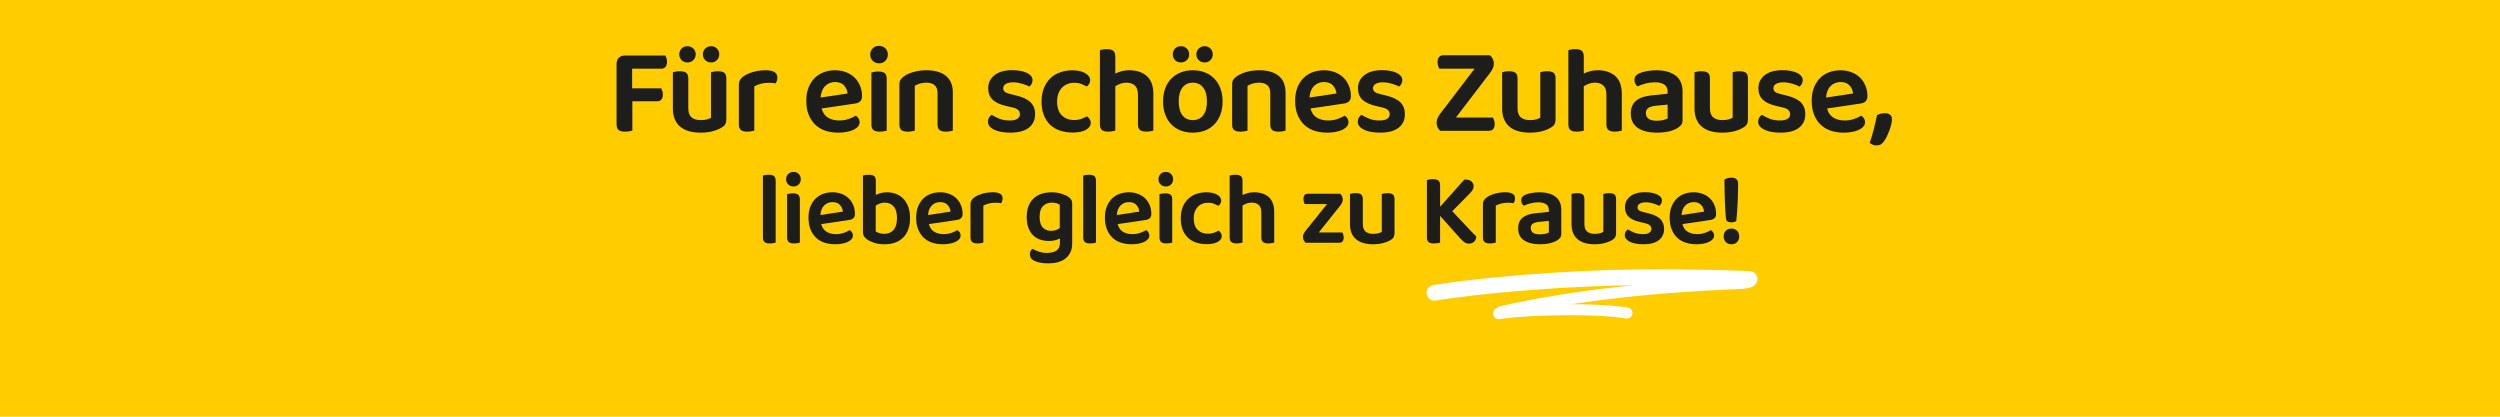 <?xml version="1.0" encoding="utf-8"?>
<!-- Generator: Adobe Illustrator 25.2.3, SVG Export Plug-In . SVG Version: 6.00 Build 0)  -->
<svg version="1.1" xmlns="http://www.w3.org/2000/svg" xmlns:xlink="http://www.w3.org/1999/xlink" x="0px" y="0px"
	 viewBox="0 0 1200 200" style="enable-background:new 0 0 1200 200;" xml:space="preserve">
<style type="text/css">
	.st0{fill:#FFCC00;}
	.st1{fill:#1D1D1B;}
	.st2{clip-path:url(#SVGID_2_);fill:#FFFFFF;}
</style>
<g id="Ebene_2">
	<rect class="st0" width="1200" height="200"/>
</g>
<g id="Ebene_1">
	<g>
		<g>
			<path class="st1" d="M319.35,26.64c0.19,0.32,0.38,0.74,0.55,1.28s0.26,1.12,0.26,1.76c0,1.07-0.24,1.89-0.73,2.44
				c-0.49,0.56-1.14,0.83-1.95,0.83h-14.06v9.46h13.94c0.19,0.32,0.38,0.73,0.55,1.25c0.18,0.52,0.26,1.09,0.26,1.73
				c0,1.07-0.24,1.88-0.73,2.41c-0.49,0.54-1.14,0.8-1.95,0.8h-11.96v14.11c-0.35,0.08-0.85,0.18-1.49,0.3
				c-0.64,0.12-1.31,0.18-2.01,0.18c-1.48,0-2.53-0.28-3.15-0.83c-0.62-0.55-0.93-1.49-0.93-2.8V30.75c0-1.27,0.36-2.27,1.08-3.01
				c0.72-0.73,1.7-1.1,2.95-1.1H319.35z"/>
			<path class="st1" d="M348.64,57.24c0,0.91-0.16,1.68-0.47,2.29c-0.31,0.62-0.88,1.16-1.69,1.64c-1.13,0.71-2.56,1.31-4.29,1.79
				c-1.73,0.48-3.7,0.71-5.92,0.71c-2.02,0-3.85-0.23-5.48-0.68c-1.63-0.46-3.03-1.16-4.2-2.11c-1.17-0.95-2.06-2.16-2.68-3.63
				c-0.62-1.47-0.93-3.21-0.93-5.24V34.68c0.31-0.12,0.77-0.23,1.37-0.33c0.6-0.1,1.27-0.15,2.01-0.15c1.36,0,2.37,0.25,3.03,0.74
				c0.66,0.5,0.99,1.42,0.99,2.77v14.17c0,2.06,0.52,3.54,1.55,4.43c1.03,0.89,2.5,1.34,4.4,1.34c1.21,0,2.23-0.12,3.06-0.36
				c0.84-0.24,1.47-0.5,1.9-0.77V34.68c0.31-0.12,0.77-0.23,1.37-0.33c0.6-0.1,1.25-0.15,1.95-0.15c1.4,0,2.42,0.25,3.06,0.74
				c0.64,0.5,0.96,1.42,0.96,2.77V57.24z M333.94,26.11c0,1.07-0.38,1.98-1.14,2.74c-0.76,0.75-1.7,1.13-2.83,1.13
				c-1.17,0-2.11-0.38-2.83-1.13c-0.72-0.75-1.08-1.67-1.08-2.74c0-1.11,0.36-2.04,1.08-2.8c0.72-0.75,1.66-1.13,2.83-1.13
				c1.13,0,2.07,0.38,2.83,1.13C333.56,24.06,333.94,25,333.94,26.11z M345.25,26.11c0,1.07-0.37,1.98-1.11,2.74
				c-0.74,0.75-1.67,1.13-2.8,1.13c-1.13,0-2.07-0.38-2.83-1.13c-0.76-0.75-1.14-1.67-1.14-2.74c0-1.11,0.38-2.04,1.14-2.8
				c0.76-0.75,1.7-1.13,2.83-1.13c1.13,0,2.06,0.38,2.8,1.13C344.88,24.06,345.25,25,345.25,26.11z"/>
			<path class="st1" d="M362.05,62.71c-0.35,0.08-0.82,0.18-1.4,0.3c-0.58,0.12-1.25,0.18-1.98,0.18c-1.36,0-2.37-0.26-3.03-0.77
				c-0.66-0.51-0.99-1.43-0.99-2.74V40.81c0-1.03,0.23-1.9,0.7-2.62c0.47-0.71,1.15-1.35,2.04-1.9c1.21-0.75,2.69-1.37,4.46-1.85
				c1.77-0.48,3.68-0.71,5.75-0.71c3.69,0,5.54,1.17,5.54,3.51c0,0.56-0.09,1.08-0.26,1.58c-0.17,0.5-0.36,0.9-0.55,1.22
				c-0.9-0.2-2-0.3-3.32-0.3c-1.36,0-2.65,0.16-3.85,0.48c-1.21,0.32-2.24,0.71-3.09,1.19V62.71z"/>
			<path class="st1" d="M394.37,52.06c0.54,2.02,1.55,3.49,3.03,4.4c1.48,0.91,3.3,1.37,5.48,1.37c1.63,0,3.14-0.25,4.52-0.74
				c1.38-0.5,2.5-1.02,3.35-1.58c0.54,0.32,0.99,0.75,1.34,1.31c0.35,0.56,0.53,1.15,0.53,1.79c0,0.79-0.26,1.5-0.79,2.11
				c-0.52,0.62-1.25,1.14-2.16,1.58c-0.91,0.44-1.99,0.77-3.24,1.01c-1.25,0.24-2.59,0.36-4.02,0.36c-2.29,0-4.39-0.32-6.27-0.95
				c-1.89-0.63-3.5-1.6-4.84-2.89c-1.34-1.29-2.39-2.89-3.15-4.79c-0.76-1.9-1.14-4.13-1.14-6.67c0-2.46,0.37-4.6,1.11-6.43
				c0.74-1.82,1.74-3.35,3-4.58c1.26-1.23,2.73-2.14,4.4-2.74c1.67-0.6,3.44-0.89,5.31-0.89c1.9,0,3.65,0.31,5.25,0.92
				c1.59,0.62,2.95,1.47,4.08,2.56c1.13,1.09,2.01,2.4,2.65,3.93c0.64,1.53,0.96,3.18,0.96,4.97c0,1.11-0.28,1.94-0.85,2.5
				c-0.56,0.56-1.35,0.91-2.36,1.07L394.37,52.06z M400.84,39.38c-1.91,0-3.5,0.65-4.78,1.93c-1.28,1.29-2,3.12-2.16,5.51
				l12.95-1.96c-0.16-1.47-0.72-2.75-1.69-3.84C404.18,39.93,402.75,39.38,400.84,39.38z"/>
			<path class="st1" d="M417.7,26.17c0-1.15,0.4-2.13,1.2-2.95c0.8-0.81,1.82-1.22,3.06-1.22c1.24,0,2.25,0.41,3.03,1.22
				c0.78,0.81,1.17,1.8,1.17,2.95c0,1.19-0.39,2.19-1.17,3.01c-0.78,0.81-1.79,1.22-3.03,1.22c-1.25,0-2.27-0.41-3.06-1.22
				C418.1,28.36,417.7,27.36,417.7,26.17z M418.28,34.8c0.31-0.08,0.77-0.18,1.37-0.3c0.6-0.12,1.25-0.18,1.95-0.18
				c1.4,0,2.42,0.26,3.06,0.77c0.64,0.52,0.96,1.43,0.96,2.74v24.88c-0.31,0.08-0.77,0.18-1.37,0.3c-0.6,0.12-1.25,0.18-1.95,0.18
				c-1.4,0-2.42-0.26-3.06-0.77c-0.64-0.51-0.96-1.43-0.96-2.74V34.8z"/>
			<path class="st1" d="M448.58,40.87c-0.95-0.79-2.25-1.19-3.88-1.19c-1.13,0-2.17,0.14-3.12,0.42c-0.95,0.28-1.78,0.64-2.48,1.07
				v21.55c-0.35,0.08-0.82,0.18-1.4,0.3c-0.58,0.12-1.25,0.18-1.98,0.18c-1.36,0-2.37-0.26-3.03-0.77
				c-0.66-0.51-0.99-1.43-0.99-2.74V40.57c0-0.95,0.19-1.73,0.58-2.32c0.39-0.6,0.99-1.17,1.81-1.73c1.13-0.79,2.62-1.46,4.49-1.99
				s3.93-0.8,6.18-0.8c4,0,7.11,0.9,9.3,2.71c2.2,1.81,3.3,4.45,3.3,7.95v18.33c-0.31,0.08-0.77,0.18-1.37,0.3
				c-0.6,0.12-1.25,0.18-1.95,0.18c-1.4,0-2.42-0.26-3.06-0.77c-0.64-0.51-0.96-1.43-0.96-2.74V44.62
				C450.01,42.91,449.54,41.66,448.58,40.87z"/>
			<path class="st1" d="M496.85,54.8c0,2.78-1.01,4.95-3.03,6.52c-2.02,1.57-4.98,2.35-8.87,2.35c-1.59,0-3.04-0.12-4.35-0.36
				c-1.3-0.24-2.43-0.58-3.38-1.04c-0.95-0.46-1.69-1.01-2.22-1.67c-0.52-0.65-0.79-1.38-0.79-2.17c0-0.75,0.17-1.41,0.5-1.96
				c0.33-0.55,0.77-1.01,1.31-1.37c1.09,0.71,2.34,1.35,3.76,1.91c1.42,0.56,3.06,0.83,4.93,0.83c1.59,0,2.8-0.27,3.62-0.8
				c0.82-0.54,1.23-1.28,1.23-2.23c0-1.63-1.17-2.7-3.5-3.21l-3.27-0.77c-2.88-0.67-5.01-1.69-6.39-3.04
				c-1.38-1.35-2.07-3.15-2.07-5.42c0-2.58,1.01-4.67,3.03-6.28c2.02-1.61,4.86-2.41,8.52-2.41c1.4,0,2.69,0.11,3.88,0.33
				c1.19,0.22,2.22,0.54,3.09,0.95c0.88,0.42,1.55,0.91,2.04,1.49c0.49,0.58,0.73,1.24,0.73,1.99c0,0.71-0.16,1.34-0.47,1.87
				c-0.31,0.54-0.68,0.96-1.11,1.28c-0.35-0.24-0.81-0.48-1.37-0.71c-0.56-0.24-1.19-0.46-1.87-0.65c-0.68-0.2-1.4-0.37-2.16-0.51
				c-0.76-0.14-1.51-0.21-2.25-0.21c-1.52,0-2.7,0.25-3.56,0.74c-0.86,0.5-1.28,1.2-1.28,2.11c0,0.68,0.24,1.23,0.73,1.67
				c0.49,0.44,1.33,0.79,2.54,1.07l2.86,0.71c3.23,0.75,5.56,1.86,7,3.3C496.13,50.56,496.85,52.46,496.85,54.8z"/>
			<path class="st1" d="M515.58,39.74c-1.17,0-2.25,0.2-3.24,0.6c-0.99,0.4-1.85,0.97-2.57,1.73c-0.72,0.75-1.29,1.69-1.72,2.8
				c-0.43,1.11-0.64,2.4-0.64,3.87c0,2.94,0.76,5.15,2.27,6.64c1.52,1.49,3.48,2.23,5.89,2.23c1.36,0,2.54-0.19,3.53-0.57
				c0.99-0.38,1.88-0.78,2.65-1.22c0.54,0.4,0.98,0.85,1.31,1.37c0.33,0.52,0.5,1.11,0.5,1.79c0,1.35-0.78,2.46-2.33,3.33
				c-1.56,0.87-3.66,1.31-6.3,1.31c-2.22,0-4.25-0.31-6.1-0.92c-1.85-0.62-3.43-1.55-4.75-2.8c-1.32-1.25-2.34-2.81-3.06-4.67
				c-0.72-1.86-1.08-4.03-1.08-6.49c0-2.5,0.39-4.69,1.17-6.58c0.78-1.88,1.84-3.45,3.18-4.7c1.34-1.25,2.91-2.18,4.7-2.8
				c1.79-0.61,3.69-0.92,5.72-0.92c2.6,0,4.69,0.47,6.24,1.4c1.56,0.93,2.33,2.07,2.33,3.42c0,0.64-0.17,1.21-0.5,1.73
				c-0.33,0.52-0.71,0.93-1.14,1.25c-0.78-0.44-1.64-0.84-2.6-1.22C518.09,39.93,516.94,39.74,515.58,39.74z"/>
			<path class="st1" d="M533.95,63.01c-0.58,0.12-1.25,0.18-1.98,0.18c-1.36,0-2.37-0.26-3.03-0.77c-0.66-0.51-0.99-1.43-0.99-2.74
				V24.08c0.31-0.12,0.77-0.23,1.37-0.33c0.6-0.1,1.27-0.15,2.01-0.15c1.36,0,2.37,0.26,3.03,0.77c0.66,0.52,0.99,1.43,0.99,2.74
				v8.21c0.85-0.44,1.84-0.81,2.95-1.13c1.11-0.32,2.34-0.48,3.7-0.48c3.54,0,6.36,0.93,8.46,2.8c2.1,1.87,3.15,4.68,3.15,8.45
				v17.74c-0.31,0.08-0.77,0.18-1.37,0.3c-0.6,0.12-1.25,0.18-1.95,0.18c-1.4,0-2.43-0.26-3.09-0.77c-0.66-0.51-0.99-1.43-0.99-2.74
				V45.33c0-1.98-0.51-3.42-1.52-4.32c-1.01-0.89-2.33-1.34-3.97-1.34c-1.05,0-2.02,0.17-2.92,0.51c-0.9,0.34-1.71,0.74-2.45,1.22
				v21.31C535,62.79,534.53,62.89,533.95,63.01z"/>
			<path class="st1" d="M586.85,48.67c0,2.3-0.34,4.38-1.02,6.22c-0.68,1.85-1.64,3.42-2.89,4.73c-1.25,1.31-2.74,2.31-4.49,3.01
				c-1.75,0.69-3.71,1.04-5.89,1.04c-2.18,0-4.14-0.35-5.89-1.04c-1.75-0.69-3.25-1.69-4.49-2.98c-1.25-1.29-2.21-2.86-2.89-4.7
				c-0.68-1.85-1.02-3.94-1.02-6.28c0-2.3,0.34-4.37,1.02-6.22c0.68-1.85,1.65-3.41,2.92-4.7c1.26-1.29,2.77-2.28,4.52-2.98
				c1.75-0.69,3.69-1.04,5.83-1.04c2.14,0,4.08,0.35,5.83,1.04c1.75,0.69,3.26,1.7,4.52,3.01c1.26,1.31,2.24,2.89,2.92,4.73
				C586.51,44.35,586.85,46.41,586.85,48.67z M570.81,26.11c0,1.07-0.38,1.98-1.14,2.74c-0.76,0.75-1.7,1.13-2.83,1.13
				c-1.17,0-2.11-0.38-2.83-1.13c-0.72-0.75-1.08-1.67-1.08-2.74c0-1.11,0.36-2.04,1.08-2.8c0.72-0.75,1.66-1.13,2.83-1.13
				c1.13,0,2.07,0.38,2.83,1.13C570.43,24.06,570.81,25,570.81,26.11z M572.56,39.68c-2.1,0-3.75,0.78-4.96,2.35
				c-1.21,1.57-1.81,3.78-1.81,6.64c0,2.9,0.59,5.12,1.78,6.67c1.19,1.55,2.85,2.32,4.99,2.32c2.14,0,3.8-0.78,4.99-2.35
				c1.19-1.57,1.78-3.78,1.78-6.64c0-2.86-0.6-5.07-1.81-6.64C576.32,40.46,574.66,39.68,572.56,39.68z M582.13,26.11
				c0,1.07-0.37,1.98-1.11,2.74c-0.74,0.75-1.67,1.13-2.8,1.13c-1.13,0-2.07-0.38-2.83-1.13c-0.76-0.75-1.14-1.67-1.14-2.74
				c0-1.11,0.38-2.04,1.14-2.8c0.76-0.75,1.7-1.13,2.83-1.13c1.13,0,2.06,0.38,2.8,1.13C581.76,24.06,582.13,25,582.13,26.11z"/>
			<path class="st1" d="M608.29,40.87c-0.95-0.79-2.25-1.19-3.88-1.19c-1.13,0-2.17,0.14-3.12,0.42c-0.95,0.28-1.78,0.64-2.48,1.07
				v21.55c-0.35,0.08-0.82,0.18-1.4,0.3c-0.58,0.12-1.25,0.18-1.98,0.18c-1.36,0-2.37-0.26-3.03-0.77
				c-0.66-0.51-0.99-1.43-0.99-2.74V40.57c0-0.95,0.19-1.73,0.58-2.32c0.39-0.6,0.99-1.17,1.81-1.73c1.13-0.79,2.62-1.46,4.49-1.99
				s3.93-0.8,6.18-0.8c4,0,7.11,0.9,9.3,2.71c2.2,1.81,3.3,4.45,3.3,7.95v18.33c-0.31,0.08-0.77,0.18-1.37,0.3s-1.25,0.18-1.95,0.18
				c-1.4,0-2.42-0.26-3.06-0.77c-0.64-0.51-0.96-1.43-0.96-2.74V44.62C609.72,42.91,609.24,41.66,608.29,40.87z"/>
			<path class="st1" d="M629.03,52.06c0.54,2.02,1.55,3.49,3.03,4.4c1.48,0.91,3.3,1.37,5.48,1.37c1.63,0,3.14-0.25,4.52-0.74
				c1.38-0.5,2.5-1.02,3.35-1.58c0.54,0.32,0.99,0.75,1.34,1.31c0.35,0.56,0.53,1.15,0.53,1.79c0,0.79-0.26,1.5-0.79,2.11
				c-0.53,0.62-1.25,1.14-2.16,1.58c-0.91,0.44-1.99,0.77-3.24,1.01c-1.25,0.24-2.59,0.36-4.03,0.36c-2.29,0-4.38-0.32-6.27-0.95
				c-1.89-0.63-3.5-1.6-4.84-2.89c-1.34-1.29-2.39-2.89-3.15-4.79c-0.76-1.9-1.14-4.13-1.14-6.67c0-2.46,0.37-4.6,1.11-6.43
				c0.74-1.82,1.74-3.35,3-4.58c1.26-1.23,2.73-2.14,4.4-2.74c1.67-0.6,3.44-0.89,5.31-0.89c1.91,0,3.66,0.31,5.25,0.92
				c1.59,0.62,2.96,1.47,4.08,2.56c1.13,1.09,2.01,2.4,2.65,3.93c0.64,1.53,0.96,3.18,0.96,4.97c0,1.11-0.28,1.94-0.85,2.5
				c-0.56,0.56-1.35,0.91-2.36,1.07L629.03,52.06z M635.5,39.38c-1.91,0-3.5,0.65-4.78,1.93c-1.28,1.29-2,3.12-2.16,5.51l12.95-1.96
				c-0.16-1.47-0.72-2.75-1.69-3.84C638.85,39.93,637.41,39.38,635.5,39.38z"/>
			<path class="st1" d="M674.35,54.8c0,2.78-1.01,4.95-3.03,6.52c-2.02,1.57-4.98,2.35-8.87,2.35c-1.59,0-3.04-0.12-4.34-0.36
				c-1.3-0.24-2.43-0.58-3.38-1.04c-0.95-0.46-1.69-1.01-2.22-1.67c-0.52-0.65-0.79-1.38-0.79-2.17c0-0.75,0.17-1.41,0.5-1.96
				c0.33-0.55,0.77-1.01,1.31-1.37c1.09,0.71,2.34,1.35,3.76,1.91c1.42,0.56,3.06,0.83,4.93,0.83c1.59,0,2.8-0.27,3.62-0.8
				c0.82-0.54,1.22-1.28,1.22-2.23c0-1.63-1.17-2.7-3.5-3.21l-3.27-0.77c-2.88-0.67-5.01-1.69-6.39-3.04
				c-1.38-1.35-2.07-3.15-2.07-5.42c0-2.58,1.01-4.67,3.03-6.28c2.02-1.61,4.86-2.41,8.52-2.41c1.4,0,2.69,0.11,3.88,0.33
				c1.19,0.22,2.22,0.54,3.09,0.95c0.88,0.42,1.55,0.91,2.04,1.49c0.49,0.58,0.73,1.24,0.73,1.99c0,0.71-0.16,1.34-0.47,1.87
				c-0.31,0.54-0.68,0.96-1.11,1.28c-0.35-0.24-0.81-0.48-1.37-0.71c-0.56-0.24-1.19-0.46-1.87-0.65c-0.68-0.2-1.4-0.37-2.16-0.51
				c-0.76-0.14-1.51-0.21-2.25-0.21c-1.52,0-2.7,0.25-3.56,0.74c-0.86,0.5-1.28,1.2-1.28,2.11c0,0.68,0.24,1.23,0.73,1.67
				c0.49,0.44,1.33,0.79,2.54,1.07l2.86,0.71c3.23,0.75,5.56,1.86,7,3.3C673.63,50.56,674.35,52.46,674.35,54.8z"/>
			<path class="st1" d="M690.04,61.11c-0.31-0.67-0.47-1.43-0.47-2.26c0-0.79,0.18-1.57,0.55-2.32c0.37-0.75,0.83-1.49,1.37-2.2
				l16.33-21.37h-16.97c-0.2-0.36-0.38-0.79-0.55-1.31c-0.17-0.52-0.26-1.11-0.26-1.79c0-1.11,0.24-1.94,0.73-2.5
				c0.49-0.56,1.18-0.83,2.07-0.83h22.34c1.24,1.07,1.87,2.42,1.87,4.05c0,0.79-0.17,1.55-0.5,2.26c-0.33,0.71-0.77,1.43-1.31,2.14
				L698.85,56.4h17.73c0.19,0.36,0.39,0.79,0.58,1.31c0.19,0.52,0.29,1.11,0.29,1.79c0,1.11-0.24,1.93-0.73,2.47
				c-0.49,0.54-1.16,0.8-2.01,0.8h-23.45C690.76,62.34,690.35,61.78,690.04,61.11z"/>
			<path class="st1" d="M746.21,59.53c-0.31,0.62-0.88,1.16-1.69,1.64c-1.13,0.71-2.56,1.31-4.29,1.79
				c-1.73,0.48-3.7,0.71-5.92,0.71c-2.02,0-3.85-0.23-5.48-0.68c-1.63-0.46-3.03-1.16-4.2-2.11c-1.17-0.95-2.06-2.16-2.68-3.63
				s-0.93-3.21-0.93-5.24V34.68c0.31-0.12,0.77-0.23,1.37-0.33c0.6-0.1,1.27-0.15,2.01-0.15c1.36,0,2.37,0.25,3.03,0.74
				c0.66,0.5,0.99,1.42,0.99,2.77v14.17c0,2.06,0.52,3.54,1.55,4.43s2.5,1.34,4.4,1.34c1.21,0,2.23-0.12,3.06-0.36
				c0.84-0.24,1.47-0.5,1.9-0.77V34.68c0.31-0.12,0.77-0.23,1.37-0.33c0.6-0.1,1.25-0.15,1.95-0.15c1.4,0,2.42,0.25,3.06,0.74
				c0.64,0.5,0.96,1.42,0.96,2.77v19.52C746.68,58.15,746.53,58.92,746.21,59.53z"/>
			<path class="st1" d="M758.81,63.01c-0.58,0.12-1.25,0.18-1.98,0.18c-1.36,0-2.37-0.26-3.03-0.77c-0.66-0.51-0.99-1.43-0.99-2.74
				V24.08c0.31-0.12,0.77-0.23,1.37-0.33c0.6-0.1,1.27-0.15,2.01-0.15c1.36,0,2.37,0.26,3.03,0.77c0.66,0.52,0.99,1.43,0.99,2.74
				v8.21c0.86-0.44,1.84-0.81,2.95-1.13c1.11-0.32,2.34-0.48,3.7-0.48c3.54,0,6.36,0.93,8.46,2.8c2.1,1.87,3.15,4.68,3.15,8.45
				v17.74c-0.31,0.08-0.77,0.18-1.37,0.3s-1.25,0.18-1.95,0.18c-1.4,0-2.43-0.26-3.09-0.77c-0.66-0.51-0.99-1.43-0.99-2.74V45.33
				c0-1.98-0.51-3.42-1.52-4.32c-1.01-0.89-2.33-1.34-3.97-1.34c-1.05,0-2.02,0.17-2.92,0.51c-0.9,0.34-1.71,0.74-2.45,1.22v21.31
				C759.86,62.79,759.4,62.89,758.81,63.01z"/>
			<path class="st1" d="M795.09,33.73c3.81,0,6.85,0.83,9.13,2.5c2.27,1.67,3.41,4.25,3.41,7.74v13.75c0,0.95-0.23,1.71-0.7,2.26
				c-0.47,0.56-1.05,1.05-1.75,1.49c-1.09,0.67-2.47,1.21-4.14,1.61c-1.67,0.4-3.58,0.59-5.72,0.59c-3.89,0-6.95-0.76-9.19-2.29
				c-2.24-1.53-3.35-3.82-3.35-6.88c0-2.66,0.83-4.69,2.48-6.1c1.65-1.41,4.05-2.27,7.2-2.59l7.99-0.83v-1.07
				c0-1.51-0.54-2.62-1.6-3.33s-2.58-1.07-4.52-1.07c-1.52,0-3,0.19-4.43,0.57c-1.44,0.38-2.72,0.84-3.85,1.4
				c-0.43-0.32-0.79-0.74-1.08-1.28c-0.29-0.54-0.44-1.12-0.44-1.76c0-0.79,0.18-1.44,0.55-1.93c0.37-0.5,0.96-0.94,1.78-1.34
				c1.13-0.48,2.41-0.83,3.85-1.07C792.16,33.85,793.62,33.73,795.09,33.73z M795.33,57.95c1.13,0,2.16-0.11,3.09-0.33
				c0.93-0.22,1.61-0.49,2.04-0.8v-6.61l-5.66,0.54c-1.56,0.16-2.74,0.51-3.56,1.04c-0.82,0.54-1.22,1.38-1.22,2.53
				c0,1.15,0.42,2.04,1.25,2.68C792.11,57.64,793.46,57.95,795.33,57.95z"/>
			<path class="st1" d="M838.55,59.53c-0.31,0.62-0.88,1.16-1.69,1.64c-1.13,0.71-2.56,1.31-4.29,1.79
				c-1.73,0.48-3.7,0.71-5.92,0.71c-2.02,0-3.85-0.23-5.48-0.68c-1.63-0.46-3.03-1.16-4.2-2.11c-1.17-0.95-2.06-2.16-2.68-3.63
				c-0.62-1.47-0.93-3.21-0.93-5.24V34.68c0.31-0.12,0.77-0.23,1.37-0.33c0.6-0.1,1.27-0.15,2.01-0.15c1.36,0,2.37,0.25,3.03,0.74
				c0.66,0.5,0.99,1.42,0.99,2.77v14.17c0,2.06,0.51,3.54,1.55,4.43c1.03,0.89,2.5,1.34,4.4,1.34c1.21,0,2.23-0.12,3.06-0.36
				c0.84-0.24,1.47-0.5,1.9-0.77V34.68c0.31-0.12,0.77-0.23,1.37-0.33c0.6-0.1,1.25-0.15,1.95-0.15c1.4,0,2.42,0.25,3.06,0.74
				c0.64,0.5,0.96,1.42,0.96,2.77v19.52C839.02,58.15,838.86,58.92,838.55,59.53z"/>
			<path class="st1" d="M866.55,54.8c0,2.78-1.01,4.95-3.03,6.52c-2.02,1.57-4.98,2.35-8.87,2.35c-1.59,0-3.04-0.12-4.35-0.36
				c-1.3-0.24-2.43-0.58-3.38-1.04c-0.95-0.46-1.69-1.01-2.22-1.67c-0.53-0.65-0.79-1.38-0.79-2.17c0-0.75,0.17-1.41,0.5-1.96
				c0.33-0.55,0.77-1.01,1.31-1.37c1.09,0.71,2.34,1.35,3.76,1.91c1.42,0.56,3.06,0.83,4.93,0.83c1.59,0,2.8-0.27,3.62-0.8
				c0.82-0.54,1.23-1.28,1.23-2.23c0-1.63-1.17-2.7-3.5-3.21l-3.27-0.77c-2.88-0.67-5.01-1.69-6.39-3.04
				c-1.38-1.35-2.07-3.15-2.07-5.42c0-2.58,1.01-4.67,3.03-6.28c2.02-1.61,4.86-2.41,8.52-2.41c1.4,0,2.69,0.11,3.88,0.33
				c1.19,0.22,2.22,0.54,3.09,0.95c0.88,0.42,1.55,0.91,2.04,1.49c0.49,0.58,0.73,1.24,0.73,1.99c0,0.71-0.16,1.34-0.47,1.87
				c-0.31,0.54-0.68,0.96-1.11,1.28c-0.35-0.24-0.81-0.48-1.37-0.71c-0.56-0.24-1.19-0.46-1.87-0.65c-0.68-0.2-1.4-0.37-2.16-0.51
				c-0.76-0.14-1.51-0.21-2.25-0.21c-1.52,0-2.7,0.25-3.56,0.74c-0.86,0.5-1.28,1.2-1.28,2.11c0,0.68,0.24,1.23,0.73,1.67
				c0.49,0.44,1.33,0.79,2.54,1.07l2.86,0.71c3.23,0.75,5.56,1.86,7,3.3C865.83,50.56,866.55,52.46,866.55,54.8z"/>
			<path class="st1" d="M876.99,52.06c0.54,2.02,1.56,3.49,3.03,4.4c1.48,0.91,3.31,1.37,5.48,1.37c1.63,0,3.14-0.25,4.52-0.74
				c1.38-0.5,2.5-1.02,3.35-1.58c0.54,0.32,0.99,0.75,1.34,1.31c0.35,0.56,0.52,1.15,0.52,1.79c0,0.79-0.26,1.5-0.79,2.11
				c-0.53,0.62-1.25,1.14-2.16,1.58c-0.91,0.44-1.99,0.77-3.24,1.01c-1.25,0.24-2.59,0.36-4.03,0.36c-2.29,0-4.38-0.32-6.27-0.95
				c-1.89-0.63-3.5-1.6-4.84-2.89c-1.34-1.29-2.39-2.89-3.15-4.79c-0.76-1.9-1.14-4.13-1.14-6.67c0-2.46,0.37-4.6,1.11-6.43
				c0.74-1.82,1.74-3.35,3-4.58c1.26-1.23,2.73-2.14,4.4-2.74c1.67-0.6,3.44-0.89,5.31-0.89c1.9,0,3.65,0.31,5.25,0.92
				c1.59,0.62,2.96,1.47,4.08,2.56c1.13,1.09,2.01,2.4,2.65,3.93c0.64,1.53,0.96,3.18,0.96,4.97c0,1.11-0.28,1.94-0.85,2.5
				c-0.56,0.56-1.35,0.91-2.36,1.07L876.99,52.06z M883.46,39.38c-1.91,0-3.5,0.65-4.78,1.93c-1.28,1.29-2,3.12-2.16,5.51
				l12.95-1.96c-0.16-1.47-0.72-2.75-1.69-3.84C886.81,39.93,885.37,39.38,883.46,39.38z"/>
			<path class="st1" d="M904.4,67.71c-0.51,0.71-1.04,1.24-1.6,1.58c-0.56,0.34-1.24,0.51-2.01,0.51c-1.28,0-2.39-0.42-3.33-1.25
				c0.35-0.99,0.7-2.06,1.05-3.21c0.35-1.15,0.67-2.32,0.96-3.51s0.56-2.34,0.82-3.45c0.25-1.11,0.48-2.14,0.67-3.1
				c0.5-0.28,1.09-0.51,1.75-0.68s1.32-0.27,1.98-0.27c0.97,0,1.79,0.22,2.45,0.65c0.66,0.44,0.99,1.23,0.99,2.38
				c0,0.75-0.13,1.62-0.38,2.59c-0.25,0.97-0.56,1.94-0.93,2.92c-0.37,0.97-0.77,1.89-1.2,2.77C905.2,66.5,904.79,67.2,904.4,67.71z
				"/>
		</g>
		<g>
			<path class="st1" d="M371.18,116.7c-0.5,0.1-1.05,0.15-1.63,0.15c-1.17,0-2.02-0.22-2.55-0.65c-0.53-0.43-0.8-1.19-0.8-2.28
				V84.26c0.26-0.1,0.64-0.19,1.14-0.27c0.5-0.08,1.05-0.12,1.63-0.12c1.17,0,2.02,0.21,2.55,0.64c0.53,0.43,0.8,1.19,0.8,2.28
				v29.66C372.06,116.52,371.68,116.6,371.18,116.7z"/>
			<path class="st1" d="M377.33,86c0-0.96,0.33-1.78,1-2.46c0.66-0.68,1.51-1.02,2.55-1.02s1.88,0.34,2.53,1.02
				c0.65,0.68,0.97,1.5,0.97,2.46c0,0.99-0.32,1.83-0.97,2.5c-0.65,0.68-1.49,1.02-2.53,1.02s-1.89-0.34-2.55-1.02
				C377.66,87.83,377.33,86.99,377.33,86z M377.81,93.19c0.26-0.07,0.64-0.15,1.14-0.25c0.5-0.1,1.04-0.15,1.63-0.15
				c1.17,0,2.02,0.22,2.55,0.65c0.53,0.43,0.8,1.19,0.8,2.28v20.73c-0.26,0.07-0.64,0.15-1.14,0.25c-0.5,0.1-1.05,0.15-1.63,0.15
				c-1.17,0-2.02-0.22-2.55-0.65c-0.53-0.43-0.8-1.19-0.8-2.28V93.19z"/>
			<path class="st1" d="M394.19,107.57c0.45,1.69,1.3,2.91,2.53,3.67c1.23,0.76,2.75,1.14,4.57,1.14c1.36,0,2.62-0.21,3.77-0.62
				c1.15-0.41,2.08-0.85,2.79-1.31c0.45,0.27,0.83,0.63,1.12,1.09c0.29,0.46,0.44,0.96,0.44,1.49c0,0.66-0.22,1.25-0.66,1.76
				s-1.04,0.95-1.8,1.31c-0.76,0.36-1.66,0.64-2.7,0.84c-1.04,0.2-2.16,0.3-3.35,0.3c-1.91,0-3.65-0.27-5.23-0.79
				c-1.57-0.53-2.92-1.33-4.03-2.41c-1.12-1.07-1.99-2.41-2.62-3.99c-0.63-1.59-0.95-3.44-0.95-5.56c0-2.05,0.31-3.83,0.92-5.36
				c0.62-1.52,1.45-2.79,2.5-3.82c1.05-1.02,2.28-1.79,3.67-2.28c1.39-0.5,2.87-0.74,4.42-0.74c1.59,0,3.05,0.26,4.38,0.77
				c1.33,0.51,2.46,1.22,3.4,2.13c0.94,0.91,1.68,2,2.21,3.27c0.53,1.27,0.8,2.65,0.8,4.14c0,0.93-0.24,1.62-0.71,2.08
				c-0.47,0.46-1.13,0.76-1.97,0.89L394.19,107.57z M399.59,97.01c-1.59,0-2.92,0.54-3.99,1.61c-1.07,1.08-1.67,2.6-1.8,4.59
				l10.79-1.64c-0.13-1.22-0.6-2.29-1.41-3.2C402.38,97.47,401.18,97.01,399.59,97.01z"/>
			<path class="st1" d="M425.74,92.3c1.56,0,3.01,0.26,4.35,0.77c1.34,0.51,2.52,1.29,3.52,2.33c1,1.04,1.79,2.33,2.36,3.87
				c0.57,1.54,0.85,3.35,0.85,5.43c0,2.08-0.29,3.9-0.88,5.46c-0.58,1.55-1.41,2.86-2.48,3.92c-1.07,1.06-2.36,1.85-3.86,2.38
				s-3.18,0.79-5.03,0.79c-1.88,0-3.52-0.23-4.91-0.69c-1.39-0.46-2.54-1.01-3.45-1.64c-0.68-0.46-1.18-0.97-1.51-1.51
				c-0.32-0.54-0.49-1.2-0.49-1.96V84.26c0.26-0.1,0.64-0.19,1.14-0.27c0.5-0.08,1.06-0.12,1.68-0.12c1.13,0,1.98,0.21,2.53,0.64
				c0.55,0.43,0.83,1.19,0.83,2.28v6.79c0.68-0.36,1.47-0.67,2.36-0.92C423.64,92.42,424.64,92.3,425.74,92.3z M424.67,97.26
				c-0.88,0-1.68,0.15-2.41,0.45s-1.37,0.63-1.92,0.99v12.4c0.42,0.26,0.99,0.52,1.7,0.77c0.71,0.25,1.54,0.37,2.48,0.37
				c1.81,0,3.27-0.62,4.38-1.86c1.1-1.24,1.65-3.13,1.65-5.68c0-2.58-0.54-4.46-1.63-5.65C427.84,97.85,426.42,97.26,424.67,97.26z"
				/>
			<path class="st1" d="M445.87,107.57c0.45,1.69,1.3,2.91,2.53,3.67c1.23,0.76,2.75,1.14,4.57,1.14c1.36,0,2.62-0.21,3.77-0.62
				c1.15-0.41,2.08-0.85,2.79-1.31c0.45,0.27,0.83,0.63,1.12,1.09c0.29,0.46,0.44,0.96,0.44,1.49c0,0.66-0.22,1.25-0.66,1.76
				s-1.04,0.95-1.8,1.31c-0.76,0.36-1.66,0.64-2.7,0.84c-1.04,0.2-2.16,0.3-3.35,0.3c-1.91,0-3.65-0.27-5.23-0.79
				c-1.57-0.53-2.92-1.33-4.03-2.41c-1.12-1.07-1.99-2.41-2.62-3.99c-0.63-1.59-0.95-3.44-0.95-5.56c0-2.05,0.31-3.83,0.92-5.36
				c0.62-1.52,1.45-2.79,2.5-3.82c1.05-1.02,2.28-1.79,3.67-2.28c1.39-0.5,2.87-0.74,4.42-0.74c1.59,0,3.05,0.26,4.38,0.77
				c1.33,0.51,2.46,1.22,3.4,2.13c0.94,0.91,1.68,2,2.21,3.27c0.53,1.27,0.8,2.65,0.8,4.14c0,0.93-0.24,1.62-0.71,2.08
				c-0.47,0.46-1.13,0.76-1.97,0.89L445.87,107.57z M451.26,97.01c-1.59,0-2.92,0.54-3.99,1.61c-1.07,1.08-1.67,2.6-1.8,4.59
				l10.79-1.64c-0.13-1.22-0.6-2.29-1.41-3.2C454.05,97.47,452.85,97.01,451.26,97.01z"/>
			<path class="st1" d="M472.02,116.45c-0.29,0.07-0.68,0.15-1.17,0.25c-0.49,0.1-1.04,0.15-1.65,0.15c-1.13,0-1.98-0.22-2.53-0.65
				c-0.55-0.43-0.83-1.19-0.83-2.28V98.2c0-0.86,0.19-1.59,0.58-2.18c0.39-0.6,0.96-1.12,1.7-1.59c1-0.63,2.24-1.14,3.72-1.54
				s3.07-0.6,4.79-0.6c3.08,0,4.62,0.98,4.62,2.93c0,0.46-0.07,0.9-0.22,1.31c-0.15,0.41-0.3,0.75-0.46,1.02
				c-0.75-0.17-1.67-0.25-2.77-0.25c-1.13,0-2.2,0.13-3.21,0.4c-1,0.26-1.86,0.59-2.58,0.99V116.45z"/>
			<path class="st1" d="M508.76,114.47c-0.65,0.33-1.4,0.61-2.26,0.84c-0.86,0.23-1.86,0.35-2.99,0.35c-1.46,0-2.84-0.21-4.13-0.62
				c-1.3-0.41-2.43-1.08-3.4-2.01s-1.74-2.12-2.31-3.6c-0.57-1.47-0.85-3.26-0.85-5.38c0-1.92,0.28-3.61,0.85-5.08
				c0.57-1.47,1.38-2.7,2.43-3.7c1.05-0.99,2.31-1.74,3.77-2.23c1.46-0.5,3.08-0.74,4.86-0.74c1.69,0,3.23,0.22,4.64,0.65
				s2.54,0.93,3.38,1.49c0.58,0.4,1.04,0.84,1.39,1.34s0.51,1.12,0.51,1.88v19.15c0,1.69-0.3,3.14-0.9,4.36
				c-0.6,1.22-1.42,2.22-2.45,3c-1.04,0.78-2.25,1.35-3.65,1.71c-1.39,0.36-2.9,0.54-4.52,0.54c-1.69,0-3.15-0.16-4.4-0.47
				c-1.25-0.31-2.18-0.67-2.8-1.07c-1.07-0.69-1.6-1.62-1.6-2.78c0-0.63,0.13-1.17,0.39-1.64c0.26-0.46,0.57-0.81,0.92-1.04
				c0.84,0.53,1.86,0.99,3.06,1.39c1.2,0.4,2.48,0.59,3.84,0.59c1.94,0,3.47-0.38,4.57-1.14c1.1-0.76,1.65-1.98,1.65-3.67V114.47z
				 M504.54,110.8c0.94,0,1.74-0.13,2.41-0.4c0.66-0.26,1.24-0.58,1.73-0.94V98.25c-0.45-0.26-0.98-0.5-1.58-0.7
				c-0.6-0.2-1.32-0.3-2.16-0.3c-1.78,0-3.22,0.55-4.3,1.66c-1.09,1.11-1.63,2.82-1.63,5.13c0,1.26,0.14,2.32,0.41,3.17
				c0.28,0.86,0.66,1.55,1.17,2.08c0.5,0.53,1.09,0.91,1.77,1.14C503.03,110.68,503.76,110.8,504.54,110.8z"/>
			<path class="st1" d="M524.93,116.7c-0.5,0.1-1.05,0.15-1.63,0.15c-1.17,0-2.02-0.22-2.55-0.65c-0.53-0.43-0.8-1.19-0.8-2.28
				V84.26c0.26-0.1,0.64-0.19,1.14-0.27c0.5-0.08,1.05-0.12,1.63-0.12c1.17,0,2.02,0.21,2.55,0.64c0.53,0.43,0.8,1.19,0.8,2.28
				v29.66C525.81,116.52,525.43,116.6,524.93,116.7z"/>
			<path class="st1" d="M536.47,107.57c0.45,1.69,1.3,2.91,2.53,3.67c1.23,0.76,2.75,1.14,4.57,1.14c1.36,0,2.62-0.21,3.77-0.62
				c1.15-0.41,2.08-0.85,2.79-1.31c0.45,0.27,0.83,0.63,1.12,1.09c0.29,0.46,0.44,0.96,0.44,1.49c0,0.66-0.22,1.25-0.66,1.76
				s-1.04,0.95-1.8,1.31c-0.76,0.36-1.66,0.64-2.7,0.84c-1.04,0.2-2.16,0.3-3.35,0.3c-1.91,0-3.65-0.27-5.23-0.79
				c-1.57-0.53-2.92-1.33-4.03-2.41c-1.12-1.07-1.99-2.41-2.62-3.99c-0.63-1.59-0.95-3.44-0.95-5.56c0-2.05,0.31-3.83,0.92-5.36
				c0.62-1.52,1.45-2.79,2.5-3.82c1.05-1.02,2.28-1.79,3.67-2.28c1.39-0.5,2.87-0.74,4.42-0.74c1.59,0,3.05,0.26,4.38,0.77
				c1.33,0.51,2.46,1.22,3.4,2.13c0.94,0.91,1.68,2,2.21,3.27c0.53,1.27,0.8,2.65,0.8,4.14c0,0.93-0.24,1.62-0.71,2.08
				c-0.47,0.46-1.13,0.76-1.97,0.89L536.47,107.57z M541.87,97.01c-1.59,0-2.92,0.54-3.99,1.61c-1.07,1.08-1.67,2.6-1.8,4.59
				l10.79-1.64c-0.13-1.22-0.6-2.29-1.41-3.2C544.65,97.47,543.45,97.01,541.87,97.01z"/>
			<path class="st1" d="M556.06,86c0-0.96,0.33-1.78,1-2.46c0.66-0.68,1.51-1.02,2.55-1.02s1.88,0.34,2.53,1.02
				c0.65,0.68,0.97,1.5,0.97,2.46c0,0.99-0.32,1.83-0.97,2.5c-0.65,0.68-1.49,1.02-2.53,1.02s-1.89-0.34-2.55-1.02
				C556.39,87.83,556.06,86.99,556.06,86z M556.55,93.19c0.26-0.07,0.64-0.15,1.14-0.25c0.5-0.1,1.04-0.15,1.63-0.15
				c1.17,0,2.02,0.22,2.55,0.65c0.53,0.43,0.8,1.19,0.8,2.28v20.73c-0.26,0.07-0.64,0.15-1.14,0.25c-0.5,0.1-1.05,0.15-1.63,0.15
				c-1.17,0-2.02-0.22-2.55-0.65c-0.53-0.43-0.8-1.19-0.8-2.28V93.19z"/>
			<path class="st1" d="M579.78,97.31c-0.97,0-1.87,0.17-2.7,0.5c-0.83,0.33-1.54,0.81-2.14,1.44c-0.6,0.63-1.08,1.41-1.43,2.33
				c-0.36,0.93-0.53,2-0.53,3.22c0,2.45,0.63,4.29,1.9,5.53c1.26,1.24,2.9,1.86,4.91,1.86c1.13,0,2.11-0.16,2.94-0.47
				s1.56-0.65,2.21-1.02c0.45,0.33,0.82,0.71,1.09,1.14c0.27,0.43,0.41,0.93,0.41,1.49c0,1.12-0.65,2.05-1.94,2.78
				c-1.3,0.73-3.05,1.09-5.25,1.09c-1.85,0-3.54-0.26-5.08-0.77c-1.54-0.51-2.86-1.29-3.96-2.33c-1.1-1.04-1.95-2.34-2.55-3.89
				c-0.6-1.55-0.9-3.36-0.9-5.41c0-2.08,0.32-3.91,0.97-5.48c0.65-1.57,1.53-2.88,2.65-3.92c1.12-1.04,2.42-1.82,3.91-2.33
				c1.49-0.51,3.08-0.77,4.76-0.77c2.17,0,3.9,0.39,5.2,1.17c1.3,0.78,1.94,1.73,1.94,2.85c0,0.53-0.14,1.01-0.41,1.44
				c-0.28,0.43-0.59,0.78-0.95,1.04c-0.65-0.36-1.37-0.7-2.16-1.02C581.88,97.47,580.92,97.31,579.78,97.31z"/>
			<path class="st1" d="M595.24,116.7c-0.49,0.1-1.04,0.15-1.65,0.15c-1.13,0-1.98-0.22-2.53-0.65c-0.55-0.43-0.83-1.19-0.83-2.28
				V84.26c0.26-0.1,0.64-0.19,1.14-0.27c0.5-0.08,1.06-0.12,1.68-0.12c1.13,0,1.98,0.21,2.53,0.64c0.55,0.43,0.83,1.19,0.83,2.28
				v6.84c0.71-0.36,1.53-0.68,2.45-0.94c0.92-0.26,1.95-0.4,3.09-0.4c2.95,0,5.3,0.78,7.05,2.33s2.62,3.9,2.62,7.04v14.78
				c-0.26,0.07-0.64,0.15-1.14,0.25c-0.5,0.1-1.04,0.15-1.63,0.15c-1.17,0-2.03-0.22-2.58-0.65c-0.55-0.43-0.83-1.19-0.83-2.28
				v-11.95c0-1.65-0.42-2.85-1.26-3.6c-0.84-0.74-1.94-1.12-3.3-1.12c-0.88,0-1.69,0.14-2.43,0.42c-0.75,0.28-1.43,0.62-2.04,1.02
				v17.76C596.12,116.52,595.73,116.6,595.24,116.7z"/>
			<path class="st1" d="M626.69,116.5c-0.39-0.36-0.7-0.78-0.92-1.24c-0.23-0.46-0.34-0.97-0.34-1.54s0.12-1.08,0.36-1.56
				s0.54-0.95,0.9-1.41L637,97.95H626.3c-0.16-0.26-0.31-0.62-0.44-1.07c-0.13-0.45-0.19-0.92-0.19-1.41c0-0.86,0.19-1.49,0.58-1.88
				s0.91-0.59,1.56-0.59h15.46c0.39,0.36,0.7,0.78,0.92,1.24c0.23,0.46,0.34,0.99,0.34,1.59c0,0.53-0.12,1.03-0.36,1.51
				s-0.54,0.95-0.9,1.41l-10.26,12.85h11.33c0.16,0.26,0.31,0.61,0.44,1.04c0.13,0.43,0.19,0.89,0.19,1.39
				c0,0.86-0.19,1.49-0.58,1.88c-0.39,0.4-0.91,0.6-1.56,0.6H626.69z"/>
			<path class="st1" d="M668.98,113.8c-0.26,0.51-0.73,0.97-1.41,1.36c-0.94,0.59-2.13,1.09-3.57,1.49c-1.44,0.4-3.09,0.6-4.93,0.6
				c-1.69,0-3.21-0.19-4.57-0.57s-2.53-0.97-3.5-1.76c-0.97-0.79-1.72-1.8-2.24-3.03c-0.52-1.22-0.78-2.68-0.78-4.36V93.09
				c0.26-0.1,0.64-0.19,1.14-0.27c0.5-0.08,1.06-0.12,1.68-0.12c1.13,0,1.98,0.21,2.53,0.62c0.55,0.41,0.83,1.18,0.83,2.31v11.8
				c0,1.72,0.43,2.95,1.29,3.7c0.86,0.74,2.08,1.12,3.67,1.12c1,0,1.85-0.1,2.55-0.3c0.7-0.2,1.22-0.41,1.58-0.64v-18.2
				c0.26-0.1,0.64-0.19,1.14-0.27c0.5-0.08,1.04-0.12,1.63-0.12c1.17,0,2.02,0.21,2.55,0.62c0.54,0.41,0.8,1.18,0.8,2.31v16.27
				C669.37,112.65,669.24,113.29,668.98,113.8z"/>
			<path class="st1" d="M691.24,103.61v12.85c-0.29,0.1-0.7,0.19-1.24,0.27c-0.53,0.08-1.11,0.12-1.73,0.12
				c-1.23,0-2.1-0.22-2.6-0.67c-0.5-0.45-0.75-1.23-0.75-2.36V86.4c0.26-0.07,0.67-0.15,1.24-0.25c0.57-0.1,1.12-0.15,1.68-0.15
				c1.17,0,2.03,0.22,2.58,0.64c0.55,0.43,0.83,1.22,0.83,2.38v10.22l11.67-13.09c1.56,0,2.68,0.31,3.38,0.94
				c0.7,0.63,1.04,1.37,1.04,2.23c0,0.69-0.17,1.31-0.51,1.86c-0.34,0.54-0.85,1.17-1.53,1.86l-8.21,8.33
				c2.53,2.65,4.75,5.01,6.66,7.09c1.91,2.08,3.53,3.75,4.86,5.01c-0.03,1.09-0.38,1.94-1.04,2.55c-0.66,0.61-1.47,0.92-2.41,0.92
				s-1.73-0.26-2.38-0.77c-0.65-0.51-1.28-1.1-1.9-1.76L691.24,103.61z"/>
			<path class="st1" d="M717.98,116.45c-0.29,0.07-0.68,0.15-1.17,0.25c-0.49,0.1-1.04,0.15-1.65,0.15c-1.13,0-1.98-0.22-2.53-0.65
				c-0.55-0.43-0.83-1.19-0.83-2.28V98.2c0-0.86,0.19-1.59,0.58-2.18c0.39-0.6,0.96-1.12,1.7-1.59c1-0.63,2.24-1.14,3.72-1.54
				s3.07-0.6,4.79-0.6c3.08,0,4.62,0.98,4.62,2.93c0,0.46-0.07,0.9-0.22,1.31c-0.15,0.41-0.3,0.75-0.46,1.02
				c-0.75-0.17-1.67-0.25-2.77-0.25c-1.13,0-2.2,0.13-3.21,0.4c-1,0.26-1.86,0.59-2.58,0.99V116.45z"/>
			<path class="st1" d="M738.97,92.3c3.18,0,5.71,0.7,7.61,2.08s2.84,3.54,2.84,6.45v11.46c0,0.79-0.19,1.42-0.58,1.88
				s-0.88,0.88-1.46,1.24c-0.91,0.56-2.06,1.01-3.45,1.34s-2.98,0.5-4.76,0.5c-3.24,0-5.79-0.64-7.66-1.91
				c-1.86-1.27-2.8-3.18-2.8-5.73c0-2.21,0.69-3.91,2.07-5.08c1.38-1.17,3.38-1.89,6-2.16l6.66-0.69v-0.89
				c0-1.26-0.45-2.18-1.34-2.78c-0.89-0.6-2.15-0.89-3.77-0.89c-1.26,0-2.5,0.16-3.69,0.47c-1.2,0.31-2.27,0.7-3.21,1.17
				c-0.36-0.26-0.66-0.62-0.9-1.07c-0.24-0.45-0.36-0.93-0.36-1.46c0-0.66,0.15-1.2,0.46-1.61c0.31-0.41,0.8-0.79,1.48-1.12
				c0.94-0.4,2.01-0.69,3.21-0.89C736.53,92.4,737.74,92.3,738.97,92.3z M739.17,112.49c0.94,0,1.8-0.09,2.58-0.27
				c0.78-0.18,1.34-0.4,1.7-0.67v-5.51l-4.72,0.45c-1.3,0.13-2.28,0.42-2.96,0.87s-1.02,1.15-1.02,2.11s0.35,1.7,1.04,2.23
				C736.49,112.22,737.61,112.49,739.17,112.49z"/>
			<path class="st1" d="M775.33,113.8c-0.26,0.51-0.73,0.97-1.41,1.36c-0.94,0.59-2.13,1.09-3.57,1.49c-1.44,0.4-3.09,0.6-4.93,0.6
				c-1.69,0-3.21-0.19-4.57-0.57s-2.53-0.97-3.5-1.76c-0.97-0.79-1.72-1.8-2.24-3.03c-0.52-1.22-0.78-2.68-0.78-4.36V93.09
				c0.26-0.1,0.64-0.19,1.14-0.27c0.5-0.08,1.06-0.12,1.68-0.12c1.13,0,1.98,0.21,2.53,0.62c0.55,0.41,0.83,1.18,0.83,2.31v11.8
				c0,1.72,0.43,2.95,1.29,3.7c0.86,0.74,2.08,1.12,3.67,1.12c1,0,1.85-0.1,2.55-0.3c0.7-0.2,1.22-0.41,1.58-0.64v-18.2
				c0.26-0.1,0.64-0.19,1.14-0.27c0.5-0.08,1.04-0.12,1.63-0.12c1.17,0,2.02,0.21,2.55,0.62c0.54,0.41,0.8,1.18,0.8,2.31v16.27
				C775.72,112.65,775.59,113.29,775.33,113.8z"/>
			<path class="st1" d="M798.76,109.86c0,2.31-0.84,4.12-2.53,5.43c-1.69,1.31-4.15,1.96-7.39,1.96c-1.33,0-2.54-0.1-3.62-0.3
				s-2.03-0.49-2.82-0.87c-0.79-0.38-1.41-0.84-1.85-1.39s-0.66-1.15-0.66-1.81c0-0.63,0.14-1.17,0.41-1.64
				c0.28-0.46,0.64-0.84,1.09-1.14c0.91,0.59,1.95,1.12,3.14,1.59c1.18,0.46,2.55,0.69,4.11,0.69c1.33,0,2.33-0.22,3.01-0.67
				c0.68-0.45,1.02-1.07,1.02-1.86c0-1.36-0.97-2.25-2.92-2.68l-2.72-0.64c-2.4-0.56-4.17-1.41-5.32-2.53
				c-1.15-1.12-1.73-2.63-1.73-4.51c0-2.15,0.84-3.89,2.53-5.23c1.68-1.34,4.05-2.01,7.1-2.01c1.17,0,2.24,0.09,3.23,0.27
				c0.99,0.18,1.85,0.45,2.58,0.79c0.73,0.35,1.3,0.76,1.7,1.24c0.4,0.48,0.61,1.03,0.61,1.66c0,0.6-0.13,1.12-0.39,1.56
				c-0.26,0.45-0.57,0.8-0.92,1.07c-0.29-0.2-0.67-0.4-1.14-0.59c-0.47-0.2-0.99-0.38-1.56-0.55c-0.57-0.17-1.17-0.31-1.8-0.42
				c-0.63-0.12-1.26-0.17-1.87-0.17c-1.26,0-2.25,0.21-2.96,0.62c-0.71,0.41-1.07,1-1.07,1.76c0,0.56,0.2,1.03,0.61,1.39
				c0.4,0.36,1.11,0.66,2.11,0.89l2.38,0.59c2.69,0.63,4.63,1.55,5.83,2.75C798.16,106.33,798.76,107.91,798.76,109.86z"/>
			<path class="st1" d="M807.56,107.57c0.45,1.69,1.29,2.91,2.53,3.67c1.23,0.76,2.75,1.14,4.57,1.14c1.36,0,2.62-0.21,3.77-0.62
				c1.15-0.41,2.08-0.85,2.79-1.31c0.45,0.27,0.83,0.63,1.12,1.09c0.29,0.46,0.44,0.96,0.44,1.49c0,0.66-0.22,1.25-0.66,1.76
				s-1.04,0.95-1.8,1.31c-0.76,0.36-1.66,0.64-2.7,0.84s-2.16,0.3-3.35,0.3c-1.91,0-3.65-0.27-5.23-0.79
				c-1.57-0.53-2.92-1.33-4.04-2.41c-1.12-1.07-1.99-2.41-2.62-3.99c-0.63-1.59-0.95-3.44-0.95-5.56c0-2.05,0.31-3.83,0.92-5.36
				c0.62-1.52,1.45-2.79,2.5-3.82c1.05-1.02,2.28-1.79,3.67-2.28s2.87-0.74,4.42-0.74c1.59,0,3.05,0.26,4.38,0.77
				c1.33,0.51,2.46,1.22,3.4,2.13c0.94,0.91,1.68,2,2.21,3.27c0.53,1.27,0.8,2.65,0.8,4.14c0,0.93-0.24,1.62-0.71,2.08
				c-0.47,0.46-1.13,0.76-1.97,0.89L807.56,107.57z M812.96,97.01c-1.59,0-2.92,0.54-3.99,1.61c-1.07,1.08-1.67,2.6-1.8,4.59
				l10.79-1.64c-0.13-1.22-0.6-2.29-1.41-3.2C815.74,97.47,814.54,97.01,812.96,97.01z"/>
			<path class="st1" d="M827.35,113.48c0-1.09,0.34-1.99,1.02-2.7s1.59-1.07,2.72-1.07c1.13,0,2.04,0.36,2.72,1.07
				s1.02,1.61,1.02,2.7c0,1.09-0.34,1.99-1.02,2.7s-1.59,1.07-2.72,1.07c-1.13,0-2.04-0.36-2.72-1.07S827.35,114.57,827.35,113.48z
				 M834.3,88.23c0,0.89-0.02,2.08-0.05,3.55c-0.03,1.47-0.08,3.04-0.15,4.71c-0.06,1.67-0.15,3.36-0.27,5.06
				c-0.11,1.7-0.25,3.22-0.41,4.54c-0.26,0.2-0.62,0.36-1.09,0.47c-0.47,0.12-0.9,0.17-1.29,0.17c-0.68,0-1.26-0.12-1.73-0.37
				s-0.75-0.7-0.85-1.36c-0.1-0.86-0.19-2.07-0.29-3.65c-0.1-1.57-0.18-3.26-0.24-5.06c-0.07-1.8-0.11-3.6-0.15-5.41
				c-0.03-1.8-0.05-3.36-0.05-4.69c1.04-0.63,2.19-0.94,3.45-0.94c0.97,0,1.73,0.25,2.28,0.74S834.3,87.24,834.3,88.23z"/>
		</g>
		<g>
			<defs>
				<rect id="SVGID_1_" x="264.66" y="-5.14" width="670.67" height="158.36"/>
			</defs>
			<clipPath id="SVGID_2_">
				<use xlink:href="#SVGID_1_"  style="overflow:visible;"/>
			</clipPath>
			<path class="st2" d="M843.59,134.1c0.1-2.08-1.5-3.84-3.58-3.94c-0.04,0-18.79-0.9-42.76-0.9c-10.65,0-22.32,0.18-33.85,0.69
				c-48.33,2.15-75.36,6.88-75.5,6.9c-2.05,0.36-3.42,2.31-3.06,4.36c0.36,2.05,2.31,3.42,4.35,3.06c0,0,0,0,0,0
				c0.09-0.01,26.78-4.67,74.54-6.8c6.85-0.3,13.77-0.49,20.5-0.59c-1.87,0.19-3.75,0.39-5.62,0.6
				c-30.26,3.37-49.86,7.51-56.72,9.09c-1.79,0.41-3.17,0.83-4.18,1.75c-1.03,0.93-1.08,1.95-0.93,2.74
				c0.26,1.44,1.64,2.39,3.07,2.13h0c0,0,0.03-0.01,0.1-0.02c1.05-0.18,10.21-1.62,29.73-1.85c1.46-0.02,2.86-0.02,4.21-0.02
				c9.53,0,16.22,0.4,20.5,0.8c2.14,0.2,3.67,0.4,4.66,0.54c0.49,0.07,1.38,0.23,1.38,0.23c1.43,0.29,2.82-0.63,3.12-2.06
				c0.29-1.43-0.63-2.83-2.06-3.12c-0.21-0.04-8.16-1.65-27.31-1.67c7.25-1.09,15.61-2.21,25.01-3.26
				c14.63-1.63,29.65-2.68,40.99-3.32c5.68-0.32,10.43-0.54,13.77-0.68c1.67-0.07,4.14-0.08,6.3-0.77
				C842.43,137.27,843.52,135.59,843.59,134.1"/>
		</g>
	</g>
</g>
</svg>
